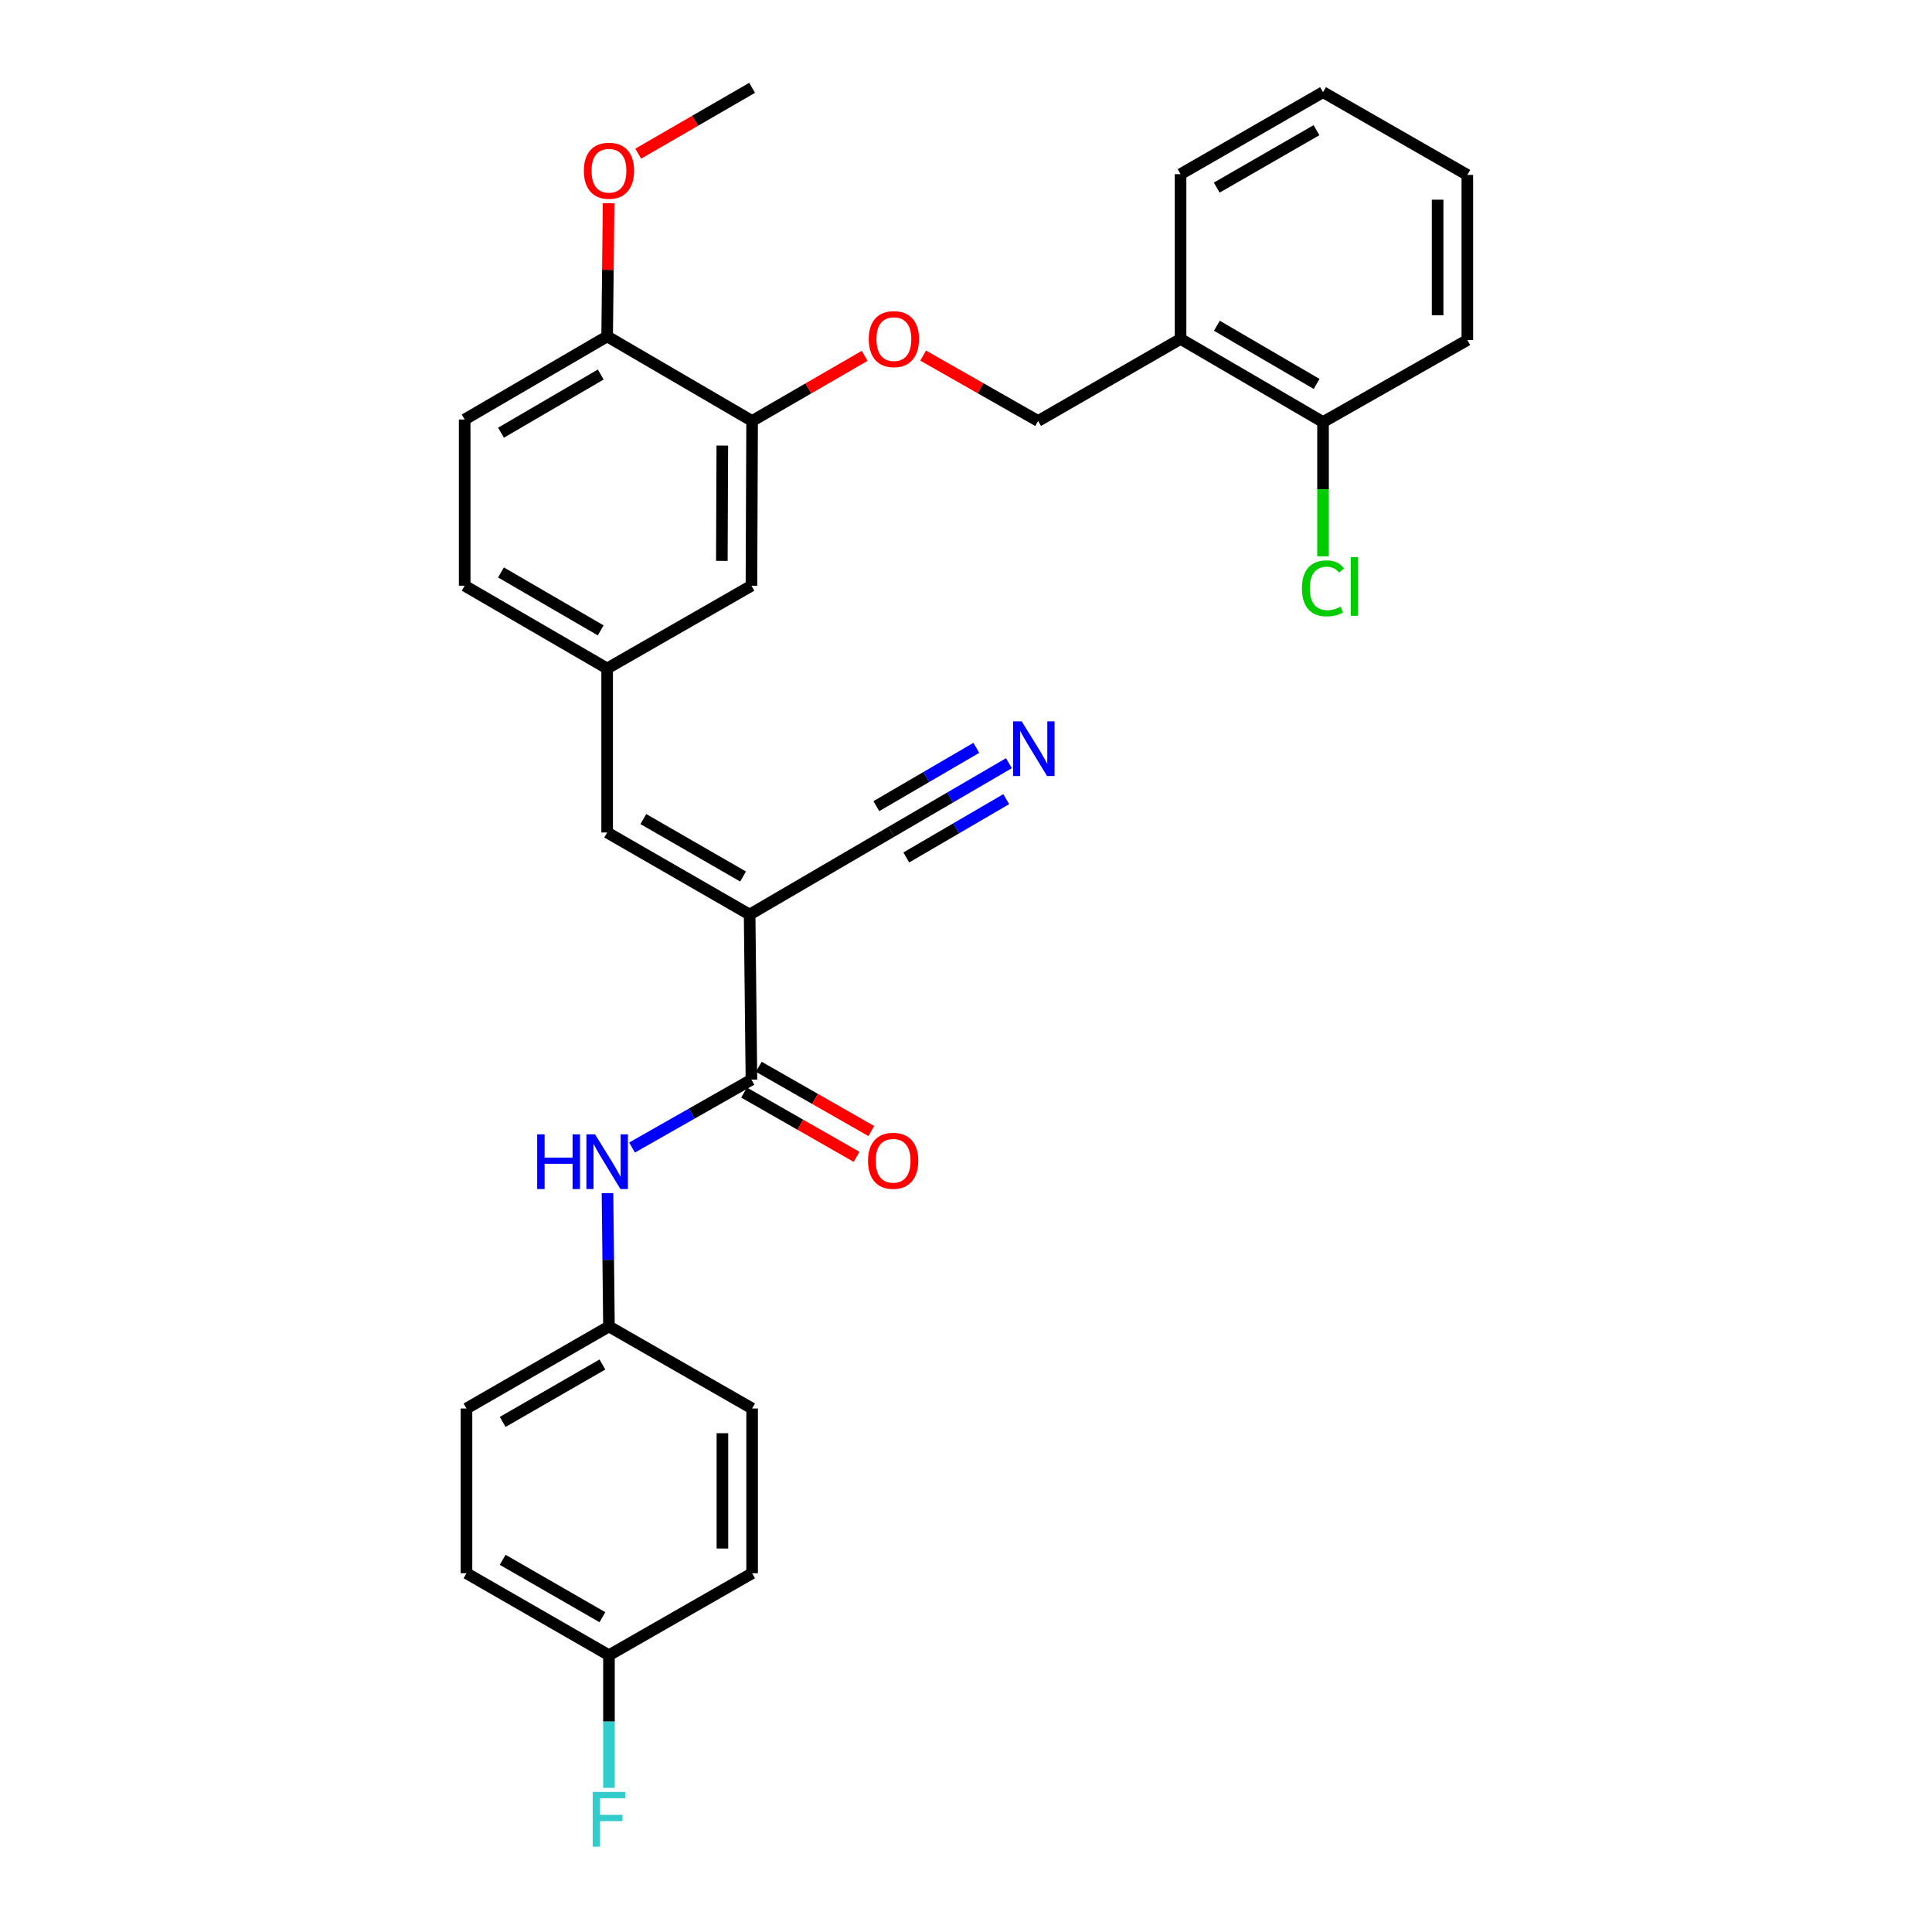<?xml version='1.0' encoding='iso-8859-1'?>
<svg version='1.1' baseProfile='full'
              xmlns='http://www.w3.org/2000/svg'
                      xmlns:rdkit='http://www.rdkit.org/xml'
                      xmlns:xlink='http://www.w3.org/1999/xlink'
                  xml:space='preserve'
width='1000px' height='1000px' viewBox='0 0 1000 1000'>
<!-- END OF HEADER -->
<rect style='opacity:1.0;fill:#FFFFFF;stroke:none' width='1000' height='1000' x='0' y='0'> </rect>
<path class='bond-0' d='M 388.004,473.376 L 388.944,558.837' style='fill:none;fill-rule:evenodd;stroke:#000000;stroke-width:6px;stroke-linecap:butt;stroke-linejoin:miter;stroke-opacity:1' />
<path class='bond-1' d='M 388.004,473.376 L 314.26,430.897' style='fill:none;fill-rule:evenodd;stroke:#000000;stroke-width:6px;stroke-linecap:butt;stroke-linejoin:miter;stroke-opacity:1' />
<path class='bond-1' d='M 384.616,453.684 L 332.995,423.949' style='fill:none;fill-rule:evenodd;stroke:#000000;stroke-width:6px;stroke-linecap:butt;stroke-linejoin:miter;stroke-opacity:1' />
<path class='bond-2' d='M 388.004,473.376 L 461.347,430.539' style='fill:none;fill-rule:evenodd;stroke:#000000;stroke-width:6px;stroke-linecap:butt;stroke-linejoin:miter;stroke-opacity:1' />
<path class='bond-3' d='M 388.944,558.837 L 358.046,576.401' style='fill:none;fill-rule:evenodd;stroke:#000000;stroke-width:6px;stroke-linecap:butt;stroke-linejoin:miter;stroke-opacity:1' />
<path class='bond-3' d='M 358.046,576.401 L 327.148,593.965' style='fill:none;fill-rule:evenodd;stroke:#0000FF;stroke-width:6px;stroke-linecap:butt;stroke-linejoin:miter;stroke-opacity:1' />
<path class='bond-9' d='M 385.131,565.511 L 414.247,582.144' style='fill:none;fill-rule:evenodd;stroke:#000000;stroke-width:6px;stroke-linecap:butt;stroke-linejoin:miter;stroke-opacity:1' />
<path class='bond-9' d='M 414.247,582.144 L 443.362,598.776' style='fill:none;fill-rule:evenodd;stroke:#FF0000;stroke-width:6px;stroke-linecap:butt;stroke-linejoin:miter;stroke-opacity:1' />
<path class='bond-9' d='M 392.756,552.163 L 421.872,568.796' style='fill:none;fill-rule:evenodd;stroke:#000000;stroke-width:6px;stroke-linecap:butt;stroke-linejoin:miter;stroke-opacity:1' />
<path class='bond-9' d='M 421.872,568.796 L 450.988,585.429' style='fill:none;fill-rule:evenodd;stroke:#FF0000;stroke-width:6px;stroke-linecap:butt;stroke-linejoin:miter;stroke-opacity:1' />
<path class='bond-7' d='M 314.26,430.897 L 314.26,346' style='fill:none;fill-rule:evenodd;stroke:#000000;stroke-width:6px;stroke-linecap:butt;stroke-linejoin:miter;stroke-opacity:1' />
<path class='bond-4' d='M 461.347,430.539 L 491.782,412.785' style='fill:none;fill-rule:evenodd;stroke:#000000;stroke-width:6px;stroke-linecap:butt;stroke-linejoin:miter;stroke-opacity:1' />
<path class='bond-4' d='M 491.782,412.785 L 522.217,395.032' style='fill:none;fill-rule:evenodd;stroke:#0000FF;stroke-width:6px;stroke-linecap:butt;stroke-linejoin:miter;stroke-opacity:1' />
<path class='bond-4' d='M 469.093,443.817 L 494.963,428.726' style='fill:none;fill-rule:evenodd;stroke:#000000;stroke-width:6px;stroke-linecap:butt;stroke-linejoin:miter;stroke-opacity:1' />
<path class='bond-4' d='M 494.963,428.726 L 520.832,413.636' style='fill:none;fill-rule:evenodd;stroke:#0000FF;stroke-width:6px;stroke-linecap:butt;stroke-linejoin:miter;stroke-opacity:1' />
<path class='bond-4' d='M 453.602,417.26 L 479.471,402.17' style='fill:none;fill-rule:evenodd;stroke:#000000;stroke-width:6px;stroke-linecap:butt;stroke-linejoin:miter;stroke-opacity:1' />
<path class='bond-4' d='M 479.471,402.17 L 505.341,387.079' style='fill:none;fill-rule:evenodd;stroke:#0000FF;stroke-width:6px;stroke-linecap:butt;stroke-linejoin:miter;stroke-opacity:1' />
<path class='bond-15' d='M 314.44,617.583 L 314.82,652.077' style='fill:none;fill-rule:evenodd;stroke:#0000FF;stroke-width:6px;stroke-linecap:butt;stroke-linejoin:miter;stroke-opacity:1' />
<path class='bond-15' d='M 314.82,652.077 L 315.2,686.572' style='fill:none;fill-rule:evenodd;stroke:#000000;stroke-width:6px;stroke-linecap:butt;stroke-linejoin:miter;stroke-opacity:1' />
<path class='bond-5' d='M 389.294,217.897 L 388.944,303.162' style='fill:none;fill-rule:evenodd;stroke:#000000;stroke-width:6px;stroke-linecap:butt;stroke-linejoin:miter;stroke-opacity:1' />
<path class='bond-5' d='M 373.869,230.624 L 373.624,290.309' style='fill:none;fill-rule:evenodd;stroke:#000000;stroke-width:6px;stroke-linecap:butt;stroke-linejoin:miter;stroke-opacity:1' />
<path class='bond-8' d='M 389.294,217.897 L 418.423,201.041' style='fill:none;fill-rule:evenodd;stroke:#000000;stroke-width:6px;stroke-linecap:butt;stroke-linejoin:miter;stroke-opacity:1' />
<path class='bond-8' d='M 418.423,201.041 L 447.552,184.185' style='fill:none;fill-rule:evenodd;stroke:#FF0000;stroke-width:6px;stroke-linecap:butt;stroke-linejoin:miter;stroke-opacity:1' />
<path class='bond-30' d='M 389.294,217.897 L 314.26,174.12' style='fill:none;fill-rule:evenodd;stroke:#000000;stroke-width:6px;stroke-linecap:butt;stroke-linejoin:miter;stroke-opacity:1' />
<path class='bond-6' d='M 611.056,175.436 L 537.329,217.897' style='fill:none;fill-rule:evenodd;stroke:#000000;stroke-width:6px;stroke-linecap:butt;stroke-linejoin:miter;stroke-opacity:1' />
<path class='bond-13' d='M 611.056,175.436 L 684.8,218.452' style='fill:none;fill-rule:evenodd;stroke:#000000;stroke-width:6px;stroke-linecap:butt;stroke-linejoin:miter;stroke-opacity:1' />
<path class='bond-13' d='M 629.863,168.61 L 681.484,198.722' style='fill:none;fill-rule:evenodd;stroke:#000000;stroke-width:6px;stroke-linecap:butt;stroke-linejoin:miter;stroke-opacity:1' />
<path class='bond-25' d='M 611.056,175.436 L 611.056,90.145' style='fill:none;fill-rule:evenodd;stroke:#000000;stroke-width:6px;stroke-linecap:butt;stroke-linejoin:miter;stroke-opacity:1' />
<path class='bond-10' d='M 314.26,346 L 388.944,303.162' style='fill:none;fill-rule:evenodd;stroke:#000000;stroke-width:6px;stroke-linecap:butt;stroke-linejoin:miter;stroke-opacity:1' />
<path class='bond-16' d='M 314.26,346 L 240.516,303.162' style='fill:none;fill-rule:evenodd;stroke:#000000;stroke-width:6px;stroke-linecap:butt;stroke-linejoin:miter;stroke-opacity:1' />
<path class='bond-16' d='M 310.92,326.282 L 259.299,296.295' style='fill:none;fill-rule:evenodd;stroke:#000000;stroke-width:6px;stroke-linecap:butt;stroke-linejoin:miter;stroke-opacity:1' />
<path class='bond-12' d='M 477.818,184.051 L 507.574,200.974' style='fill:none;fill-rule:evenodd;stroke:#FF0000;stroke-width:6px;stroke-linecap:butt;stroke-linejoin:miter;stroke-opacity:1' />
<path class='bond-12' d='M 507.574,200.974 L 537.329,217.897' style='fill:none;fill-rule:evenodd;stroke:#000000;stroke-width:6px;stroke-linecap:butt;stroke-linejoin:miter;stroke-opacity:1' />
<path class='bond-11' d='M 314.26,174.12 L 240.516,217.137' style='fill:none;fill-rule:evenodd;stroke:#000000;stroke-width:6px;stroke-linecap:butt;stroke-linejoin:miter;stroke-opacity:1' />
<path class='bond-11' d='M 310.944,193.851 L 259.323,223.963' style='fill:none;fill-rule:evenodd;stroke:#000000;stroke-width:6px;stroke-linecap:butt;stroke-linejoin:miter;stroke-opacity:1' />
<path class='bond-24' d='M 314.26,174.12 L 314.637,139.659' style='fill:none;fill-rule:evenodd;stroke:#000000;stroke-width:6px;stroke-linecap:butt;stroke-linejoin:miter;stroke-opacity:1' />
<path class='bond-24' d='M 314.637,139.659 L 315.015,105.198' style='fill:none;fill-rule:evenodd;stroke:#FF0000;stroke-width:6px;stroke-linecap:butt;stroke-linejoin:miter;stroke-opacity:1' />
<path class='bond-18' d='M 684.8,218.452 L 684.8,253.21' style='fill:none;fill-rule:evenodd;stroke:#000000;stroke-width:6px;stroke-linecap:butt;stroke-linejoin:miter;stroke-opacity:1' />
<path class='bond-18' d='M 684.8,253.21 L 684.8,287.967' style='fill:none;fill-rule:evenodd;stroke:#00CC00;stroke-width:6px;stroke-linecap:butt;stroke-linejoin:miter;stroke-opacity:1' />
<path class='bond-26' d='M 684.8,218.452 L 759.484,175.999' style='fill:none;fill-rule:evenodd;stroke:#000000;stroke-width:6px;stroke-linecap:butt;stroke-linejoin:miter;stroke-opacity:1' />
<path class='bond-14' d='M 240.516,217.137 L 240.516,303.162' style='fill:none;fill-rule:evenodd;stroke:#000000;stroke-width:6px;stroke-linecap:butt;stroke-linejoin:miter;stroke-opacity:1' />
<path class='bond-20' d='M 315.2,686.572 L 389.294,729.034' style='fill:none;fill-rule:evenodd;stroke:#000000;stroke-width:6px;stroke-linecap:butt;stroke-linejoin:miter;stroke-opacity:1' />
<path class='bond-21' d='M 315.2,686.572 L 241.455,729.034' style='fill:none;fill-rule:evenodd;stroke:#000000;stroke-width:6px;stroke-linecap:butt;stroke-linejoin:miter;stroke-opacity:1' />
<path class='bond-21' d='M 311.809,706.263 L 260.188,735.986' style='fill:none;fill-rule:evenodd;stroke:#000000;stroke-width:6px;stroke-linecap:butt;stroke-linejoin:miter;stroke-opacity:1' />
<path class='bond-17' d='M 315.2,856.752 L 241.455,814.307' style='fill:none;fill-rule:evenodd;stroke:#000000;stroke-width:6px;stroke-linecap:butt;stroke-linejoin:miter;stroke-opacity:1' />
<path class='bond-17' d='M 311.806,837.062 L 260.185,807.351' style='fill:none;fill-rule:evenodd;stroke:#000000;stroke-width:6px;stroke-linecap:butt;stroke-linejoin:miter;stroke-opacity:1' />
<path class='bond-19' d='M 315.2,856.752 L 315.2,891.072' style='fill:none;fill-rule:evenodd;stroke:#000000;stroke-width:6px;stroke-linecap:butt;stroke-linejoin:miter;stroke-opacity:1' />
<path class='bond-19' d='M 315.2,891.072 L 315.2,925.392' style='fill:none;fill-rule:evenodd;stroke:#33CCCC;stroke-width:6px;stroke-linecap:butt;stroke-linejoin:miter;stroke-opacity:1' />
<path class='bond-31' d='M 315.2,856.752 L 389.294,814.307' style='fill:none;fill-rule:evenodd;stroke:#000000;stroke-width:6px;stroke-linecap:butt;stroke-linejoin:miter;stroke-opacity:1' />
<path class='bond-23' d='M 389.294,729.034 L 389.294,814.307' style='fill:none;fill-rule:evenodd;stroke:#000000;stroke-width:6px;stroke-linecap:butt;stroke-linejoin:miter;stroke-opacity:1' />
<path class='bond-23' d='M 373.922,741.825 L 373.922,801.516' style='fill:none;fill-rule:evenodd;stroke:#000000;stroke-width:6px;stroke-linecap:butt;stroke-linejoin:miter;stroke-opacity:1' />
<path class='bond-22' d='M 241.455,729.034 L 241.455,814.307' style='fill:none;fill-rule:evenodd;stroke:#000000;stroke-width:6px;stroke-linecap:butt;stroke-linejoin:miter;stroke-opacity:1' />
<path class='bond-27' d='M 330.339,79.539 L 359.817,62.497' style='fill:none;fill-rule:evenodd;stroke:#FF0000;stroke-width:6px;stroke-linecap:butt;stroke-linejoin:miter;stroke-opacity:1' />
<path class='bond-27' d='M 359.817,62.497 L 389.294,45.455' style='fill:none;fill-rule:evenodd;stroke:#000000;stroke-width:6px;stroke-linecap:butt;stroke-linejoin:miter;stroke-opacity:1' />
<path class='bond-28' d='M 611.056,90.145 L 684.8,47.701' style='fill:none;fill-rule:evenodd;stroke:#000000;stroke-width:6px;stroke-linecap:butt;stroke-linejoin:miter;stroke-opacity:1' />
<path class='bond-28' d='M 629.786,97.102 L 681.407,67.39' style='fill:none;fill-rule:evenodd;stroke:#000000;stroke-width:6px;stroke-linecap:butt;stroke-linejoin:miter;stroke-opacity:1' />
<path class='bond-32' d='M 759.484,175.999 L 759.484,90.538' style='fill:none;fill-rule:evenodd;stroke:#000000;stroke-width:6px;stroke-linecap:butt;stroke-linejoin:miter;stroke-opacity:1' />
<path class='bond-32' d='M 744.112,163.18 L 744.112,103.357' style='fill:none;fill-rule:evenodd;stroke:#000000;stroke-width:6px;stroke-linecap:butt;stroke-linejoin:miter;stroke-opacity:1' />
<path class='bond-29' d='M 684.8,47.701 L 759.484,90.538' style='fill:none;fill-rule:evenodd;stroke:#000000;stroke-width:6px;stroke-linecap:butt;stroke-linejoin:miter;stroke-opacity:1' />
<path  class='atom-4' d='M 278.04 587.13
L 281.88 587.13
L 281.88 599.17
L 296.36 599.17
L 296.36 587.13
L 300.2 587.13
L 300.2 615.45
L 296.36 615.45
L 296.36 602.37
L 281.88 602.37
L 281.88 615.45
L 278.04 615.45
L 278.04 587.13
' fill='#0000FF'/>
<path  class='atom-4' d='M 308 587.13
L 317.28 602.13
Q 318.2 603.61, 319.68 606.29
Q 321.16 608.97, 321.24 609.13
L 321.24 587.13
L 325 587.13
L 325 615.45
L 321.12 615.45
L 311.16 599.05
Q 310 597.13, 308.76 594.93
Q 307.56 592.73, 307.2 592.05
L 307.2 615.45
L 303.52 615.45
L 303.52 587.13
L 308 587.13
' fill='#0000FF'/>
<path  class='atom-5' d='M 528.831 373.362
L 538.111 388.362
Q 539.031 389.842, 540.511 392.522
Q 541.991 395.202, 542.071 395.362
L 542.071 373.362
L 545.831 373.362
L 545.831 401.682
L 541.951 401.682
L 531.991 385.282
Q 530.831 383.362, 529.591 381.162
Q 528.391 378.962, 528.031 378.282
L 528.031 401.682
L 524.351 401.682
L 524.351 373.362
L 528.831 373.362
' fill='#0000FF'/>
<path  class='atom-9' d='M 449.671 175.516
Q 449.671 168.716, 453.031 164.916
Q 456.391 161.116, 462.671 161.116
Q 468.951 161.116, 472.311 164.916
Q 475.671 168.716, 475.671 175.516
Q 475.671 182.396, 472.271 186.316
Q 468.871 190.196, 462.671 190.196
Q 456.431 190.196, 453.031 186.316
Q 449.671 182.436, 449.671 175.516
M 462.671 186.996
Q 466.991 186.996, 469.311 184.116
Q 471.671 181.196, 471.671 175.516
Q 471.671 169.956, 469.311 167.156
Q 466.991 164.316, 462.671 164.316
Q 458.351 164.316, 455.991 167.116
Q 453.671 169.916, 453.671 175.516
Q 453.671 181.236, 455.991 184.116
Q 458.351 186.996, 462.671 186.996
' fill='#FF0000'/>
<path  class='atom-10' d='M 449.287 600.815
Q 449.287 594.015, 452.647 590.215
Q 456.007 586.415, 462.287 586.415
Q 468.567 586.415, 471.927 590.215
Q 475.287 594.015, 475.287 600.815
Q 475.287 607.695, 471.887 611.615
Q 468.487 615.495, 462.287 615.495
Q 456.047 615.495, 452.647 611.615
Q 449.287 607.735, 449.287 600.815
M 462.287 612.295
Q 466.607 612.295, 468.927 609.415
Q 471.287 606.495, 471.287 600.815
Q 471.287 595.255, 468.927 592.455
Q 466.607 589.615, 462.287 589.615
Q 457.967 589.615, 455.607 592.415
Q 453.287 595.215, 453.287 600.815
Q 453.287 606.535, 455.607 609.415
Q 457.967 612.295, 462.287 612.295
' fill='#FF0000'/>
<path  class='atom-19' d='M 673.88 304.535
Q 673.88 297.495, 677.16 293.815
Q 680.48 290.095, 686.76 290.095
Q 692.6 290.095, 695.72 294.215
L 693.08 296.375
Q 690.8 293.375, 686.76 293.375
Q 682.48 293.375, 680.2 296.255
Q 677.96 299.095, 677.96 304.535
Q 677.96 310.135, 680.28 313.015
Q 682.64 315.895, 687.2 315.895
Q 690.32 315.895, 693.96 314.015
L 695.08 317.015
Q 693.6 317.975, 691.36 318.535
Q 689.12 319.095, 686.64 319.095
Q 680.48 319.095, 677.16 315.335
Q 673.88 311.575, 673.88 304.535
' fill='#00CC00'/>
<path  class='atom-19' d='M 699.16 288.375
L 702.84 288.375
L 702.84 318.735
L 699.16 318.735
L 699.16 288.375
' fill='#00CC00'/>
<path  class='atom-20' d='M 306.78 927.515
L 323.62 927.515
L 323.62 930.755
L 310.58 930.755
L 310.58 939.355
L 322.18 939.355
L 322.18 942.635
L 310.58 942.635
L 310.58 955.835
L 306.78 955.835
L 306.78 927.515
' fill='#33CCCC'/>
<path  class='atom-25' d='M 302.2 88.372
Q 302.2 81.572, 305.56 77.772
Q 308.92 73.972, 315.2 73.972
Q 321.48 73.972, 324.84 77.772
Q 328.2 81.572, 328.2 88.372
Q 328.2 95.252, 324.8 99.172
Q 321.4 103.052, 315.2 103.052
Q 308.96 103.052, 305.56 99.172
Q 302.2 95.292, 302.2 88.372
M 315.2 99.852
Q 319.52 99.852, 321.84 96.972
Q 324.2 94.052, 324.2 88.372
Q 324.2 82.812, 321.84 80.012
Q 319.52 77.172, 315.2 77.172
Q 310.88 77.172, 308.52 79.972
Q 306.2 82.772, 306.2 88.372
Q 306.2 94.092, 308.52 96.972
Q 310.88 99.852, 315.2 99.852
' fill='#FF0000'/>
</svg>
